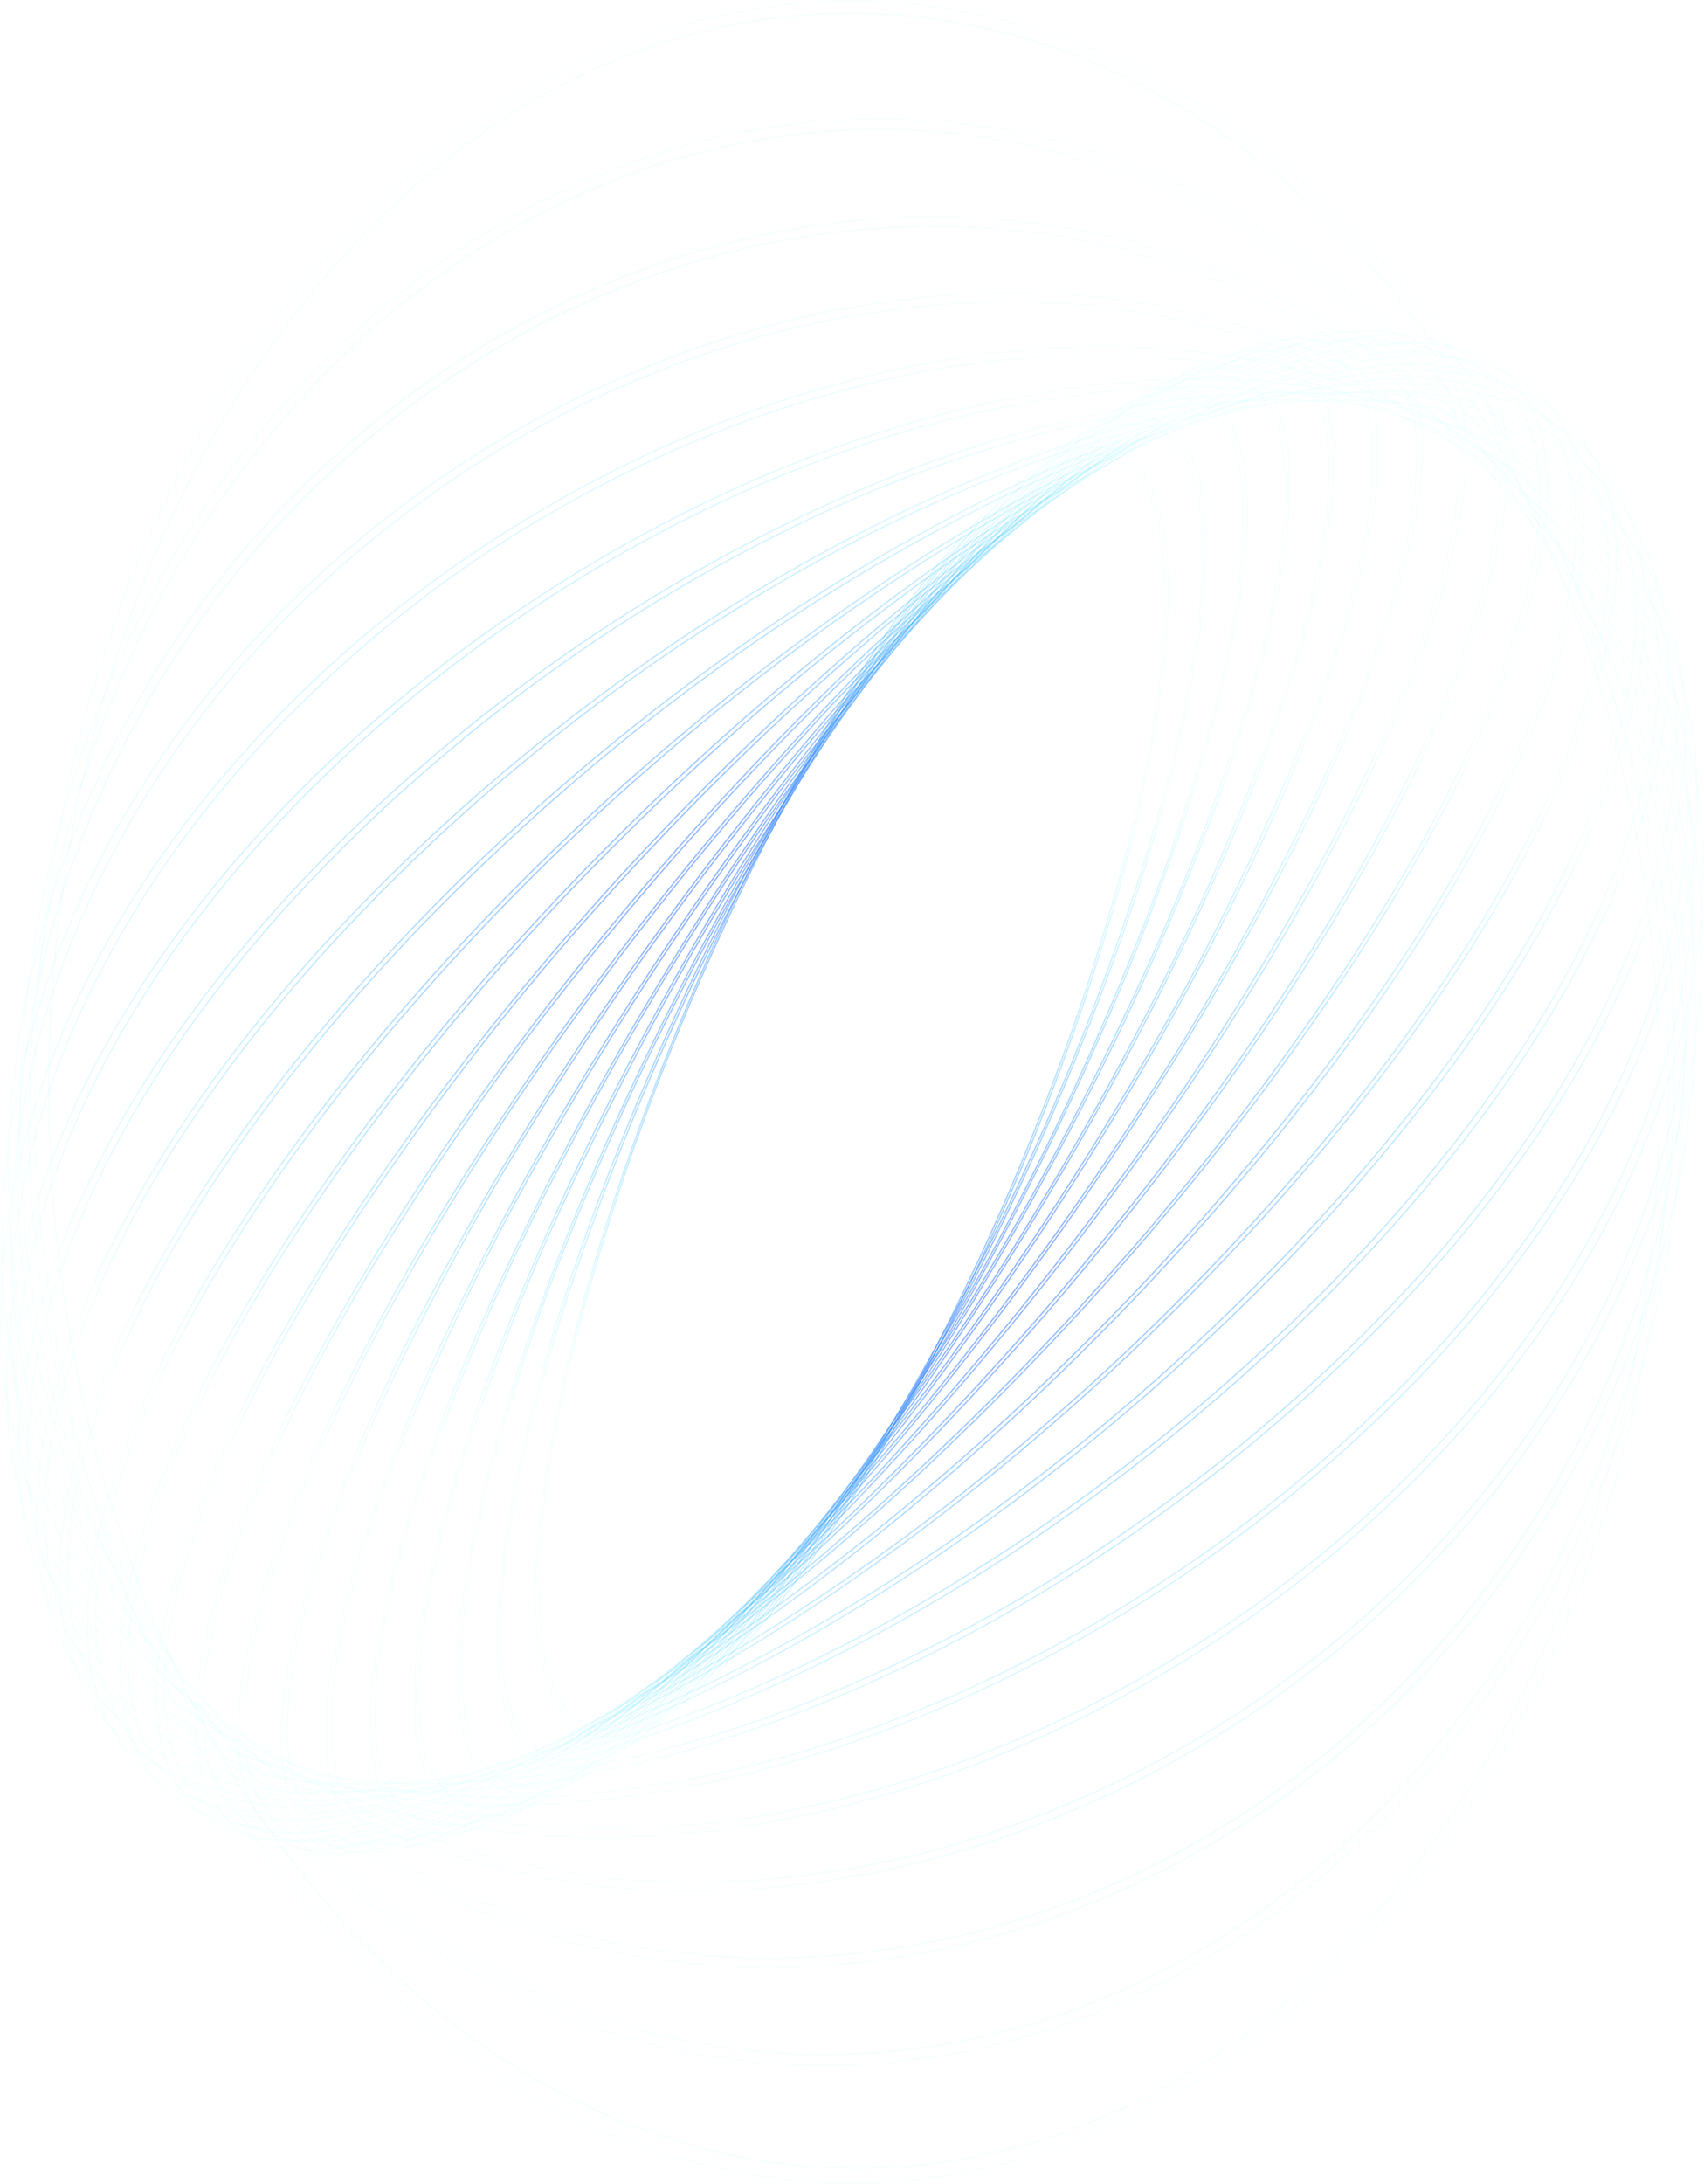 <svg width="1360" height="1742" viewBox="0 0 1360 1742" fill="none" xmlns="http://www.w3.org/2000/svg">
<path d="M433.103 1211.85C438.248 1160.89 449.79 1102.44 467.37 1038.14C485.74 971.886 507.467 907.381 532.401 845.067C558.354 779.661 587.329 716.47 619.158 655.86C648.982 598.393 682.11 544.107 718.242 493.491C751.365 447.489 782.809 412.832 811.287 390.474C838.729 368.879 862.383 359.678 881.571 363.015C900.759 366.352 914.444 382.084 922.341 409.971C930.488 438.574 932.024 479.142 926.879 530.103C921.733 581.063 910.192 639.747 892.612 703.817C874.244 770.075 852.504 834.581 827.545 896.885C801.641 962.314 772.702 1025.52 740.895 1086.14C711.06 1143.6 677.933 1197.88 641.811 1248.51C608.474 1294.51 577.137 1329.17 548.695 1351.53C521.217 1373.12 497.563 1382.32 478.411 1378.98C459.259 1375.65 445.538 1359.92 437.641 1332.03C429.458 1303.43 427.958 1262.86 433.103 1211.9V1211.85ZM430.352 1215.66C408.913 1426.46 503.53 1443.05 641.383 1252.66C779.235 1062.26 908.298 737.139 929.594 526.337C950.89 315.535 856.452 298.945 718.778 489.344C581.103 679.743 451.862 1004.86 430.53 1215.66H430.352Z" stroke="url(#paint0_diamond_112_1995)"/>
<path d="M409.234 1206.08C418.81 1150.16 435.247 1086.9 458.115 1018.59C481.719 948.578 508.631 880.637 538.69 815.177C569.515 747.475 603.342 682.288 639.989 619.963C673.69 561.886 710.724 507.392 750.757 456.975C787.311 411.735 820.898 378.794 850.591 359.106C879.177 340.038 903.117 334.079 921.447 341.325C939.778 348.571 951.748 368.688 956.929 401.104C962.289 434.474 960.145 480.048 950.569 535.919C940.992 591.789 924.556 655.097 901.688 723.409C878.085 793.431 851.16 861.373 821.077 926.823C790.264 994.524 756.449 1059.71 719.814 1122.04C686.034 1180.11 648.928 1234.61 608.831 1285.02C572.278 1330.26 538.69 1363.21 509.032 1382.89C480.447 1401.96 456.507 1407.92 438.177 1400.67C419.846 1393.43 407.876 1373.31 402.695 1340.89C397.335 1307.53 399.443 1261.95 409.055 1206.08H409.234ZM406.054 1209.8C366.427 1440.96 456.864 1476.76 608.045 1289.6C759.226 1102.44 913.944 763.406 953.57 532.2C993.196 300.995 902.76 265.241 751.543 452.399C600.327 639.556 445.68 978.594 406.054 1209.8Z" stroke="url(#paint1_diamond_112_1995)"/>
<path d="M386.509 1195.21C403.537 1126.1 425.058 1059.11 450.826 994.993C479.908 921.746 512.256 850.891 547.694 782.808C583.435 713.437 622.174 646.902 663.715 583.543C701.358 525.549 742.349 471.579 786.31 422.128C825.937 378.318 861.561 347.761 892.183 331.171C921.805 315.154 945.531 312.865 962.753 324.307C979.976 335.748 989.766 360.346 991.91 397.434C994.126 435.857 987.98 486.055 973.651 546.645C956.636 615.763 935.115 682.759 909.335 746.864C880.391 820.077 848.175 890.901 812.859 958.954C777.107 1028.31 738.369 1094.85 696.838 1158.22C659.195 1216.21 618.205 1270.18 574.243 1319.63C534.617 1363.44 498.992 1394 468.334 1410.59C438.749 1426.61 415.023 1428.9 397.8 1417.46C380.577 1406.01 370.787 1381.42 368.643 1344.33C366.428 1305.9 372.573 1255.71 386.902 1195.12L386.509 1195.21ZM383.65 1198.69C324.371 1449.3 409.198 1505.65 573.028 1324.64C736.858 1143.63 917.446 793.773 976.724 543.213C1036 292.653 951.176 236.258 787.347 417.265C623.517 598.273 442.5 948.228 383.329 1198.79L383.65 1198.69Z" stroke="url(#paint2_diamond_112_1995)"/>
<path d="M365.463 1178.96C387.987 1105.67 414.934 1034.95 446.038 967.487C515.314 815.833 597.088 674.995 689.835 547.598C731.163 490.35 775.877 437.63 823.543 389.95C866.028 348.38 903.439 320.731 934.74 307.86C965.004 295.418 988.337 297.181 1004.02 313.104C1019.71 329.026 1027.07 358.248 1025.82 400.008C1024.57 443.246 1014.1 498.116 994.733 563.044C972.209 636.327 945.262 707.049 914.158 774.513C879.666 850.316 841.93 923.405 801.139 993.42C760.467 1063.7 716.803 1130.8 670.361 1194.4C629.021 1251.65 584.296 1304.37 536.618 1352.05C494.168 1393.62 456.757 1421.27 425.421 1434.14C395.192 1446.58 371.823 1444.82 356.173 1428.9C340.522 1412.97 333.126 1383.75 334.341 1341.99C335.627 1298.75 346.096 1243.88 365.463 1178.96V1178.96ZM361.89 1182.34C281.779 1450.97 359.246 1529.34 534.938 1357.39C710.631 1185.44 917.982 828.239 998.092 559.659C1078.2 291.08 1000.74 212.66 825.044 384.61C649.351 556.561 442 913.713 361.89 1182.34V1182.34Z" stroke="url(#paint3_diamond_112_1995)"/>
<path d="M346.239 1156.93C374.426 1080.05 406.964 1006.16 443.572 935.88C483.604 858.195 526.872 783.568 573.171 712.35C618.649 641.925 667.147 575.073 718.42 512.131C769.088 450.158 817.611 399.341 862.669 360.727C907.726 322.113 946.602 298.135 978.225 289.506C1008.78 281.164 1031.29 287.361 1045.15 307.955C1059.01 328.549 1063.55 362.539 1058.62 408.875C1053.48 456.88 1038.4 516.135 1013.71 585.258C985.547 662.155 953.007 736.055 916.373 806.31C876.365 884.006 833.109 958.634 786.81 1029.84C741.332 1100.27 692.834 1167.12 641.561 1230.06C590.894 1292.03 542.37 1342.85 497.313 1381.46C452.255 1420.08 413.379 1444.06 381.756 1452.68C351.206 1461.03 328.695 1454.83 314.831 1434.24C300.967 1413.64 296.429 1379.65 301.36 1333.32C306.47 1285.31 321.584 1226.05 346.239 1156.93V1156.93ZM342.666 1160.13C240.652 1445.06 309.043 1546.6 495.383 1386.95C681.724 1227.29 915.409 866.805 1017.42 581.874C1119.44 296.943 1051.05 195.403 864.705 355.054C678.365 514.705 444.573 875.195 342.559 1160.13H342.666Z" stroke="url(#paint4_diamond_112_1995)"/>
<path d="M329.731 1128.95C363.678 1049.06 401.953 972.579 444.251 900.127C489.775 821.387 538.553 746.093 590.358 674.594C640.459 604.849 693.601 539.107 749.507 477.712C804.355 417.98 856.166 370.023 903.439 335.175C950.712 300.328 990.767 280.878 1022.28 276.969C1052.73 273.25 1074.09 284.31 1085.74 309.814C1097.39 335.318 1098.75 374.027 1089.81 424.797C1080.52 477.235 1060.51 540.734 1030.36 613.051C996.398 692.933 958.124 769.409 915.837 841.873C870.292 920.59 821.515 995.882 769.731 1067.41C719.591 1137.17 666.401 1202.91 610.439 1264.29C555.627 1324.02 503.816 1371.98 456.507 1406.82C409.198 1441.67 369.25 1461.22 337.699 1465.13C307.256 1468.84 285.888 1457.78 274.24 1432.28C262.591 1406.78 261.198 1368.07 270.166 1317.3C279.457 1264.86 299.466 1201.36 329.624 1129.04L329.731 1128.95ZM325.729 1131.9C201.097 1431.14 258.268 1556.65 454.042 1412.64C649.815 1268.63 909.442 909.375 1034.22 610.191C1158.99 311.006 1101.53 185.345 905.94 329.359C710.345 473.374 450.54 832.624 325.729 1131.81V1131.9Z" stroke="url(#paint5_diamond_112_1995)"/>
<path d="M315.974 1094.63C355.729 1012.49 399.802 934.227 447.86 860.417C498.806 781.478 553.024 706.405 610.26 635.552C664.824 567.465 722.46 503.896 782.844 445.201C841.587 388.567 896.256 344.567 945.423 314.391C994.59 284.215 1035.22 269.628 1066.27 271.058C1096.25 272.488 1116.01 288.696 1125.08 319.301C1134.16 349.906 1132.01 393.239 1118.72 448.252C1105 505.457 1079.85 572.197 1044.01 647.374C1004.26 729.504 960.202 807.77 912.157 881.583C861.233 960.534 807.026 1035.61 749.792 1106.45C695.224 1174.55 637.576 1238.12 577.173 1296.8C518.466 1353.43 463.761 1397.43 414.63 1427.61C365.498 1457.79 324.836 1472.37 293.785 1470.94C263.806 1469.51 244.011 1453.3 234.971 1422.7C225.931 1392.09 228.039 1348.76 241.331 1293.75C255.052 1236.78 280.207 1169.8 316.046 1094.63H315.974ZM312.008 1097.1C163.793 1407.92 208.386 1558.66 411.7 1433.76C615.013 1308.86 899.83 955.712 1047.94 644.896C1196.05 334.079 1151.56 183.343 948.246 308.241C744.933 433.14 460.152 786.288 311.865 1097.1H312.008Z" stroke="url(#paint6_diamond_112_1995)"/>
<path d="M305.719 1053.91C351.298 970.323 401.206 891.091 455.078 816.798C511.261 738.634 570.744 664.814 633.236 595.698C691.929 530.216 753.718 469.835 818.219 414.929C880.427 362.491 937.598 323.448 988.123 298.754C1038.65 274.061 1079.52 265.385 1109.61 272.535C1138.66 279.543 1156.45 301.138 1162.53 337.034C1168.6 372.931 1162.53 420.793 1144.66 479.714C1126.19 540.734 1095.75 610.858 1054.15 688.085C1008.63 771.656 958.798 850.887 905.011 925.202C848.819 1003.35 789.337 1077.17 726.853 1146.3C668.159 1211.78 606.371 1272.17 541.87 1327.07C479.661 1379.51 422.49 1418.55 371.966 1443.25C321.441 1467.94 280.564 1476.62 250.478 1469.46C221.428 1462.46 203.598 1440.86 197.524 1404.97C191.449 1369.07 197.524 1321.21 215.39 1262.29C233.863 1201.27 264.306 1131.14 305.898 1053.91H305.719ZM301.753 1055.92C129.705 1375.31 159.648 1551.7 368.607 1449.59C577.566 1347.47 886.502 1005.62 1058.59 686.083C1230.67 366.543 1200.69 190.302 991.696 292.414C782.701 394.526 473.658 736.376 301.574 1055.92H301.753Z" stroke="url(#paint7_diamond_112_1995)"/>
<path d="M299.431 1006.86C350.731 922.722 406.382 843.473 465.976 769.698C527.16 693.355 591.66 621.884 659.141 555.655C721.596 493.743 787.15 437.598 855.344 387.614C920.554 340.562 979.69 307.431 1031.07 289.125C1082.45 270.819 1122.97 268.435 1151.56 282.26C1179.18 295.465 1194.44 322.876 1197.26 363.873C1200.08 404.871 1189.86 457.309 1167.25 519.806C1143.81 584.448 1107.9 657.051 1060.48 735.613C1009.18 819.754 953.527 899.003 893.934 972.778C832.742 1049.11 768.242 1120.58 700.769 1186.82C638.384 1248.56 572.914 1304.54 504.816 1354.39C439.57 1401.44 380.47 1434.57 329.088 1452.87C277.706 1471.18 236.829 1473.56 208.244 1459.98C180.623 1446.77 165.366 1419.36 162.507 1378.36C159.649 1337.37 169.939 1284.93 192.557 1222.43C216.105 1157.79 252.015 1085.19 299.431 1006.86ZM295.214 1008.34C99.155 1333.27 112.518 1535.3 325.015 1459.6C537.511 1383.89 868.707 1059.16 1064.66 734.136C1260.61 409.113 1247.36 207.178 1034.86 282.88C822.363 358.582 491.131 683.318 295.214 1008.34V1008.34Z" stroke="url(#paint8_diamond_112_1995)"/>
<path d="M297.573 952.708C354.46 869 415.727 790.782 480.912 718.643C546.772 645.198 615.986 577.279 688.155 515.277C753.849 458.121 822.631 407.546 893.934 363.969C961.61 323.4 1022.1 297.229 1073.74 286.217C1125.37 275.205 1165.03 279.924 1191.65 300.518C1217.38 320.254 1229.88 353.672 1228.85 399.913C1227.81 446.154 1213.3 502.74 1185.65 568.288C1157.06 636.124 1115.61 710.538 1062.44 789.482C1005.57 873.19 944.315 951.408 879.141 1023.55C813.274 1096.98 744.06 1164.9 671.897 1226.91C606.146 1284.08 537.305 1334.65 465.94 1378.22C398.264 1418.79 337.771 1444.96 286.139 1455.97C234.506 1466.99 194.808 1462.27 168.224 1441.67C142.533 1421.94 130.027 1388.52 131.063 1342.28C132.099 1296.04 146.678 1239.45 174.298 1173.71C202.884 1105.88 244.368 1031.46 297.501 952.518L297.573 952.708ZM293.285 953.423C73.428 1279.97 68.175 1507.7 281.886 1462.08C495.597 1416.45 846.84 1114.74 1066.7 788.195C1286.55 461.647 1291.81 233.922 1078.09 279.543C864.384 325.164 513.142 627.066 293.285 953.614V953.423Z" stroke="url(#paint9_diamond_112_1995)"/>
<path d="M300.503 892.452C362.7 810.217 429.327 734.169 499.85 664.917C569.901 595.527 643.31 532.384 719.599 475.901C788.144 424.468 859.713 380.561 933.596 344.614C1003.09 311.721 1064.3 293.606 1115.54 290.746C1166.78 287.886 1204.87 300.28 1229.03 328.072C1252.29 354.768 1261.47 394.335 1256.32 445.677C1251.18 497.019 1231.96 557.514 1199.15 625.541C1165.24 695.999 1118.22 771.415 1059.44 849.596C997.231 931.808 930.605 1007.86 860.096 1077.13C790.039 1146.51 716.63 1209.65 640.346 1266.15C571.799 1317.52 500.231 1361.37 426.35 1397.24C356.887 1430.14 295.679 1448.25 244.44 1451.11C193.2 1453.97 155.111 1441.58 130.956 1413.78C107.695 1387.09 98.512 1347.52 103.657 1296.18C108.802 1244.84 128.026 1184.34 160.828 1116.32C194.737 1045.86 241.724 970.442 300.538 892.261L300.503 892.452ZM296.322 892.261C53.097 1216.62 27.727 1469.56 239.652 1457.69C451.576 1445.82 820.47 1173.71 1063.7 849.548C1306.92 525.384 1332.25 272.726 1120.33 284.358C908.405 295.99 539.476 568.288 296.286 892.452L296.322 892.261Z" stroke="url(#paint10_diamond_112_1995)"/>
<path d="M308.792 825.379C376.005 745.759 447.676 673.103 523.182 608.046C596.972 543.92 674.098 486.903 753.973 437.43C831.761 389.473 905.761 353.434 973.937 330.313C1044.47 306.477 1105.68 297.277 1155.78 303.474C1205.87 309.671 1241.92 330.599 1262.97 365.828C1283.23 399.818 1288.63 445.63 1279.01 501.929C1269.4 558.229 1245.28 622.252 1207.34 692.138C1168.03 764.455 1115.54 839.918 1051.3 916.621C984.091 996.253 912.419 1068.91 836.906 1133.95C763.134 1198.09 686.019 1255.11 606.151 1304.57C528.363 1352.53 454.363 1388.57 386.187 1411.69C315.617 1435.52 254.445 1444.72 204.313 1438.53C154.182 1432.33 118.2 1411.4 97.118 1376.17C76.894 1342.18 71.498 1296.37 81.11 1240.07C90.722 1183.77 114.841 1119.75 152.788 1049.86C192.093 977.545 244.583 902.082 308.792 825.379V825.379ZM304.719 824.854C39.018 1141.77 -8.326 1419.36 198.953 1444.82C406.233 1470.28 789.598 1234.06 1055.26 917.146C1320.93 600.227 1368.31 322.638 1161.03 297.42C953.749 272.202 570.348 507.936 304.719 824.854Z" stroke="url(#paint11_diamond_112_1995)"/>
<path d="M322.871 752.298C464.226 603.573 622.04 485.047 790.67 400.961C870.637 361.728 945.888 335.032 1014.28 321.684C1085.1 307.859 1145.45 308.956 1193.65 324.973C1241.85 340.991 1275.05 370.976 1292.31 414.071C1308.92 455.735 1310.17 507.792 1295.7 568.812C1281.23 629.831 1252.11 696.856 1208.91 767.839C1164.21 841.348 1106.36 915.953 1036.97 989.701C965.236 1065.51 889.008 1133.43 809.036 1192.78C732.094 1250.49 651.881 1300.06 569.133 1341.04C489.13 1380.27 413.915 1406.97 345.489 1420.31C274.705 1434.14 214.354 1433.04 166.116 1417.03C117.878 1401.01 84.755 1371.02 67.497 1327.93C50.846 1286.26 49.631 1234.21 64.102 1173.19C78.573 1112.17 107.766 1045 151.073 974.16C195.773 900.651 253.623 826.046 322.978 752.298H322.871ZM319.048 751.011C32.122 1056.11 -38.805 1356.77 160.613 1423.18C360.032 1489.58 754.259 1295.99 1041.15 991.083C1328.04 686.178 1398.97 385.325 1199.58 318.919C1000.2 252.513 605.83 446.106 319.012 751.011H319.048Z" stroke="url(#paint12_diamond_112_1995)"/>
<path d="M343.13 673.403C418.963 602.503 499.31 540.612 583.247 488.438C662.619 438.466 745.117 397.854 829.795 367.067C911.121 337.893 986.729 321.875 1054.48 319.396C1124.62 316.917 1183.11 328.93 1228.74 355.817C1274.37 382.704 1303.78 421.985 1316.71 473.231C1329.18 522.714 1325.64 580.968 1306.17 646.421C1286.7 711.873 1252.29 781.187 1203.91 852.504C1153.88 926.299 1090.85 998.95 1016.74 1068.5C940.901 1139.38 860.556 1201.27 776.627 1253.47C697.252 1303.43 614.755 1344.04 530.078 1374.84C448.753 1404.01 373.145 1420.03 305.398 1422.51C235.221 1424.99 176.764 1412.74 131.134 1386.09C85.505 1359.44 56.098 1319.92 43.127 1268.67C30.657 1219.19 34.23 1160.94 53.847 1095.48C73.464 1030.03 107.695 960.717 156.111 889.401C206.135 815.606 269.166 742.955 343.273 673.403H343.13ZM339.7 671.21C33.23 958.81 -62.745 1281.4 125.31 1391.76C313.366 1502.12 714.346 1358.39 1020.82 1070.79C1327.29 783.19 1423.26 460.598 1235.21 350.239C1047.15 239.881 646.17 383.609 339.664 671.21H339.7Z" stroke="url(#paint13_diamond_112_1995)"/>
<path d="M369.894 589.072C449.195 524.431 532.951 470.06 620.015 426.704C701.222 385.606 785.263 355.268 870.923 336.129C952.677 318.491 1027.68 314.438 1093.82 324.116C1162.28 334.413 1218.34 358.773 1260.18 396.671C1302.03 434.57 1327.32 484.196 1335.22 543.642C1342.94 600.847 1334.26 665.442 1309.46 734.899C1284.66 804.356 1245.14 875.338 1191.54 946.035C1136.19 1019.16 1068.41 1088.71 990.088 1152.74C910.787 1217.38 827.031 1271.75 739.966 1315.11C658.752 1356.12 574.712 1386.37 489.059 1405.44C407.305 1423.08 332.304 1427.13 266.129 1417.46C197.524 1407.59 141.64 1383.47 99.762 1345.33C57.885 1307.19 32.658 1257.8 24.726 1198.36C17.044 1141.15 25.691 1076.56 50.524 1007.1C75.358 937.644 115.02 866.662 168.439 795.966C223.823 722.838 291.606 653.286 369.929 589.263L369.894 589.072ZM366.356 586.164C42.449 850.74 -79.825 1192.78 93.331 1350.38C266.486 1507.98 669.539 1420.79 993.518 1156.03C1317.5 891.26 1439.77 549.219 1266.62 391.618C1093.46 234.017 690.621 321.208 366.463 585.974L366.356 586.164Z" stroke="url(#paint14_diamond_112_1995)"/>
<path d="M403.481 499.975C485.652 442.774 572.143 397.375 661.5 364.541C743.777 333.743 828.381 315.339 913.729 309.671C994.876 304.904 1068.2 314.104 1131.69 337.034C1197.44 360.87 1249.61 398.101 1287.05 448.204C1324.5 498.306 1344.55 557.847 1346.98 625.874C1349.33 691.327 1335.11 761.499 1304.74 834.436C1274.37 907.373 1229.42 979.309 1171.07 1048.34C1110.65 1119.84 1038.43 1184.96 956.679 1242.02C874.508 1299.23 788.017 1344.62 698.66 1377.46C616.383 1408.26 531.779 1426.66 446.431 1432.33C365.284 1437.1 291.927 1427.89 228.468 1404.97C162.721 1381.13 110.553 1343.9 73.142 1293.8C35.731 1243.69 15.293 1183.91 13.006 1116.13C10.648 1050.67 24.869 980.5 55.205 907.563C85.541 834.627 130.563 762.691 188.913 693.663C249.335 622.156 321.513 557.037 403.481 499.975V499.975ZM400.408 495.827C61.422 731.943 -88.329 1091.29 66.21 1298.47C220.75 1505.65 620.587 1482.24 959.501 1246.03C1298.42 1009.82 1448.13 650.711 1293.77 443.532C1139.41 236.353 739.395 259.759 400.48 495.97L400.408 495.827Z" stroke="url(#paint15_diamond_112_1995)"/>
<path d="M444.072 406.682C528.399 358.223 616.756 323.351 707.272 302.807C789.9 283.492 874.045 278.413 957.644 287.695C1037 297.229 1107.72 321.065 1167.32 358.01C1229.13 396.433 1276.66 447.727 1308.49 510.558C1340.03 571.781 1354.99 645.511 1350.91 719.596C1347.33 793.058 1327.22 868.712 1291.16 944.461C1255.11 1020.21 1204.87 1092.24 1141.88 1158.6C1076.7 1227.29 1000.59 1286.79 915.766 1335.46C831.438 1383.91 743.082 1418.79 652.567 1439.34C569.938 1458.65 485.793 1463.73 402.195 1454.45C322.799 1444.91 252.122 1421.08 192.522 1384.13C130.67 1345.71 83.183 1294.42 51.346 1231.59C19.82 1170.36 4.884 1096.62 9.004 1022.55C12.577 949.086 32.694 873.384 68.89 797.682C105.086 721.98 155.182 649.901 218.141 583.543C287.342 511.684 363.298 452.226 444.072 406.682V406.682ZM441.535 401.439C90.543 602.897 -87.257 976.306 44.45 1235.68C176.156 1495.06 567.418 1541.92 918.446 1340.56C1269.47 1139.2 1447.27 765.79 1315.53 506.315C1183.79 246.841 792.528 200.171 441.535 401.439Z" stroke="url(#paint16_diamond_112_1995)"/>
<path d="M492.096 310.1C577.861 271.595 667.148 248.807 757.51 242.359C839.777 235.913 922.307 245.647 1002.45 271.248C1078.85 296.371 1145.38 335.604 1200.19 387.947C1256.93 442.102 1298.56 507.983 1323.93 583.685C1349.27 659.187 1357.12 743.07 1346.48 824.568C1336.43 905.847 1310.1 986.65 1268.19 1064.45C1226.27 1142.25 1171 1213.52 1103.82 1275.97C1031.18 1342.67 951.769 1395.18 867.993 1431.9C782.227 1470.4 692.94 1493.19 602.578 1499.64C520.299 1506.08 437.758 1496.35 357.602 1470.75C281.207 1445.63 214.675 1406.4 159.898 1354.05C103.049 1299.9 61.386 1234.02 36.017 1158.31C10.674 1082.81 2.834 998.924 13.506 917.432C23.546 836.152 49.881 755.349 91.758 677.55C133.636 599.75 188.984 528.482 256.124 466.033C328.76 399.323 408.174 346.814 491.953 310.1H492.096ZM489.845 303.903C130.42 464.317 -76.038 848.308 28.906 1161.51C133.85 1474.71 510.39 1598.56 869.958 1438C1229.53 1277.44 1436.02 893.596 1331.07 580.396C1226.13 267.196 849.591 143.346 489.987 303.903H489.845Z" stroke="url(#paint17_diamond_112_1995)"/>
<path d="M547.373 211.135C633.931 183.921 723.13 174.787 811.787 184.058C893.049 192.128 972.742 218.145 1047.62 261.047C1119.69 302.997 1180.93 358.963 1229.56 427.324C1278.5 494.839 1313.85 577.767 1332.33 668.397C1350.24 757.731 1350.36 851.756 1332.68 941.172C1315.64 1029.98 1282.66 1115.17 1235.03 1194.4C1187.4 1273.63 1127.12 1342.9 1056.12 1400.25C980.626 1460.7 898.44 1504.85 812.609 1531.06C726.05 1558.27 636.852 1567.4 548.194 1558.13C466.933 1550.06 387.239 1524.05 312.366 1481.14C240.295 1439.19 179.051 1383.23 130.42 1314.87C80.146 1243.93 45.522 1162.84 27.62 1073.6C9.724 984.266 9.601 890.248 27.263 800.828C44.342 712.017 77.287 626.828 124.917 547.598C172.548 468.369 232.863 399.293 303.861 341.945C379.353 281.48 461.539 237.33 547.373 211.135V211.135ZM545.908 203.841C181.623 317.06 -53.634 707.535 20.402 1076.03C94.438 1444.53 449.789 1651.38 814.074 1538.16C1178.36 1424.94 1413.62 1034.46 1339.58 665.775C1265.54 297.086 910.192 90.622 545.908 203.841V203.841Z" stroke="url(#paint18_diamond_112_1995)"/>
<path d="M610.046 110.882C696.709 96.337 784.62 102.47 869.672 128.998C949.128 153.424 1024.56 197.047 1092.24 257.71C1156.81 315.233 1211.97 389.62 1254.39 476.378C1296.65 563.005 1323.51 661.363 1332.93 763.948C1342.36 866.533 1334.1 970.634 1308.78 1068.31C1283.36 1166.2 1243.32 1256.19 1191.08 1332.84C1136.45 1413.62 1071.19 1480.35 998.521 1529.72C841.677 1636.3 661.713 1665.78 490.202 1613C410.757 1588.58 335.335 1544.95 267.665 1484.29C203.096 1426.77 147.935 1352.38 105.515 1265.62C63.246 1179.01 36.365 1080.65 26.922 978.069C17.478 875.484 25.722 771.377 51.024 673.689C76.506 575.776 116.621 485.783 168.939 409.161C223.566 328.385 288.831 261.654 361.497 212.279C439.223 159.086 523.418 124.753 610.153 110.882H610.046ZM609.367 102.492C244.904 162.177 -19.153 554.702 19.795 979.166C58.742 1403.63 386.116 1699.24 750.722 1639.51C1115.33 1579.78 1379.24 1187.3 1340.29 762.834C1301.35 338.37 973.866 42.76 609.26 102.492H609.367Z" stroke="url(#paint19_diamond_112_1995)"/>
<path d="M679.901 10.534C828.695 10.66 972.883 79.402 1088.04 205.115C1203.2 330.829 1282.24 505.784 1311.78 700.345C1341.33 894.906 1319.55 1097.11 1250.15 1272.71C1180.74 1448.3 1067.98 1586.49 930.952 1663.87C773.594 1750.81 596.851 1751.2 439.276 1664.96C281.701 1578.72 156.08 1412.85 89.815 1203.53C23.549 994.204 22.016 758.412 85.55 547.585C149.083 336.759 272.528 168.004 428.958 78.132C508.347 33.315 593.697 10.324 679.901 10.534V10.534ZM679.901 1C550.927 1 424.85 52.025 317.612 147.621C210.375 243.218 126.793 379.094 77.437 538.065C28.081 697.037 15.167 871.965 40.328 1040.73C65.49 1209.49 127.597 1364.51 218.795 1486.18C309.993 1607.85 426.187 1690.71 552.682 1724.28C679.178 1757.85 810.294 1740.62 929.45 1674.77C1048.61 1608.93 1150.45 1497.42 1222.1 1354.35C1293.76 1211.28 1332 1043.07 1332 871C1332 756.75 1315.14 643.619 1282.37 538.065C1249.59 432.512 1201.56 336.604 1141.01 255.817C1080.45 175.03 1008.57 110.946 929.45 67.225C850.333 23.503 765.536 1 679.901 1V1Z" stroke="url(#paint20_diamond_112_1995)"/>
<defs>
<radialGradient id="paint0_diamond_112_1995" cx="0" cy="0" r="1" gradientUnits="userSpaceOnUse" gradientTransform="translate(679.957 871) rotate(90) scale(514.28 252.635)">
<stop stop-color="#4A3AFF"/>
<stop offset="1" stop-color="#3AF3FF" stop-opacity="0.04"/>
</radialGradient>
<radialGradient id="paint1_diamond_112_1995" cx="0" cy="0" r="1" gradientUnits="userSpaceOnUse" gradientTransform="translate(679.812 870.992) rotate(90) scale(538.562 283.074)">
<stop stop-color="#4A3AFF"/>
<stop offset="1" stop-color="#3AF3FF" stop-opacity="0.04"/>
</radialGradient>
<radialGradient id="paint2_diamond_112_1995" cx="0" cy="0" r="1" gradientUnits="userSpaceOnUse" gradientTransform="translate(680.187 870.959) rotate(90) scale(559.731 315.436)">
<stop stop-color="#4A3AFF"/>
<stop offset="1" stop-color="#3AF3FF" stop-opacity="0.04"/>
</radialGradient>
<radialGradient id="paint3_diamond_112_1995" cx="0" cy="0" r="1" gradientUnits="userSpaceOnUse" gradientTransform="translate(679.991 871.006) rotate(90) scale(577.568 349.699)">
<stop stop-color="#4A3AFF"/>
<stop offset="1" stop-color="#3AF3FF" stop-opacity="0.04"/>
</radialGradient>
<radialGradient id="paint4_diamond_112_1995" cx="0" cy="0" r="1" gradientUnits="userSpaceOnUse" gradientTransform="translate(680.044 871) rotate(90) scale(591.523 384.696)">
<stop stop-color="#4A3AFF"/>
<stop offset="1" stop-color="#3AF3FF" stop-opacity="0.04"/>
</radialGradient>
<radialGradient id="paint5_diamond_112_1995" cx="0" cy="0" r="1" gradientUnits="userSpaceOnUse" gradientTransform="translate(679.988 871.013) rotate(90) scale(601.31 420.194)">
<stop stop-color="#4A3AFF"/>
<stop offset="1" stop-color="#3AF3FF" stop-opacity="0.04"/>
</radialGradient>
<radialGradient id="paint6_diamond_112_1995" cx="0" cy="0" r="1" gradientUnits="userSpaceOnUse" gradientTransform="translate(679.95 871) rotate(90) scale(606.655 455.434)">
<stop stop-color="#4A3AFF"/>
<stop offset="1" stop-color="#3AF3FF" stop-opacity="0.04"/>
</radialGradient>
<radialGradient id="paint7_diamond_112_1995" cx="0" cy="0" r="1" gradientUnits="userSpaceOnUse" gradientTransform="translate(680.175 870.993) rotate(90) scale(607.568 490.172)">
<stop stop-color="#4A3AFF"/>
<stop offset="1" stop-color="#3AF3FF" stop-opacity="0.04"/>
</radialGradient>
<radialGradient id="paint8_diamond_112_1995" cx="0" cy="0" r="1" gradientUnits="userSpaceOnUse" gradientTransform="translate(679.916 871.236) rotate(90) scale(604.252 523.437)">
<stop stop-color="#4A3AFF"/>
<stop offset="1" stop-color="#3AF3FF" stop-opacity="0.04"/>
</radialGradient>
<radialGradient id="paint9_diamond_112_1995" cx="0" cy="0" r="1" gradientUnits="userSpaceOnUse" gradientTransform="translate(679.991 870.809) rotate(90) scale(597.083 555.053)">
<stop stop-color="#4A3AFF"/>
<stop offset="1" stop-color="#3AF3FF" stop-opacity="0.04"/>
</radialGradient>
<radialGradient id="paint10_diamond_112_1995" cx="0" cy="0" r="1" gradientUnits="userSpaceOnUse" gradientTransform="translate(679.998 871.031) rotate(90) scale(587.06 584.077)">
<stop stop-color="#4A3AFF"/>
<stop offset="1" stop-color="#3AF3FF" stop-opacity="0.04"/>
</radialGradient>
<radialGradient id="paint11_diamond_112_1995" cx="0" cy="0" r="1" gradientUnits="userSpaceOnUse" gradientTransform="translate(679.985 871.134) rotate(90) scale(575.563 610.144)">
<stop stop-color="#4A3AFF"/>
<stop offset="1" stop-color="#3AF3FF" stop-opacity="0.04"/>
</radialGradient>
<radialGradient id="paint12_diamond_112_1995" cx="0" cy="0" r="1" gradientUnits="userSpaceOnUse" gradientTransform="translate(680.085 871.047) rotate(90) scale(565.177 632.687)">
<stop stop-color="#4A3AFF"/>
<stop offset="1" stop-color="#3AF3FF" stop-opacity="0.04"/>
</radialGradient>
<radialGradient id="paint13_diamond_112_1995" cx="0" cy="0" r="1" gradientUnits="userSpaceOnUse" gradientTransform="translate(680.258 871) rotate(90) scale(557.927 651.187)">
<stop stop-color="#4A3AFF"/>
<stop offset="1" stop-color="#3AF3FF" stop-opacity="0.04"/>
</radialGradient>
<radialGradient id="paint14_diamond_112_1995" cx="0" cy="0" r="1" gradientUnits="userSpaceOnUse" gradientTransform="translate(679.972 871) rotate(90) scale(557.887 665.301)">
<stop stop-color="#4A3AFF"/>
<stop offset="1" stop-color="#3AF3FF" stop-opacity="0.04"/>
</radialGradient>
<radialGradient id="paint15_diamond_112_1995" cx="0" cy="0" r="1" gradientUnits="userSpaceOnUse" gradientTransform="translate(679.94 871) rotate(90) scale(568.735 674.629)">
<stop stop-color="#4A3AFF"/>
<stop offset="1" stop-color="#3AF3FF" stop-opacity="0.04"/>
</radialGradient>
<radialGradient id="paint16_diamond_112_1995" cx="0" cy="0" r="1" gradientUnits="userSpaceOnUse" gradientTransform="translate(680 871.006) rotate(90) scale(594.561 679)">
<stop stop-color="#4A3AFF"/>
<stop offset="1" stop-color="#3AF3FF" stop-opacity="0.04"/>
</radialGradient>
<radialGradient id="paint17_diamond_112_1995" cx="0" cy="0" r="1" gradientUnits="userSpaceOnUse" gradientTransform="translate(679.989 870.952) rotate(90) scale(637.334 678.419)">
<stop stop-color="#4A3AFF"/>
<stop offset="1" stop-color="#3AF3FF" stop-opacity="0.04"/>
</radialGradient>
<radialGradient id="paint18_diamond_112_1995" cx="0" cy="0" r="1" gradientUnits="userSpaceOnUse" gradientTransform="translate(679.991 870.983) rotate(90) scale(698.153 673.206)">
<stop stop-color="#4A3AFF"/>
<stop offset="1" stop-color="#3AF3FF" stop-opacity="0.04"/>
</radialGradient>
<radialGradient id="paint19_diamond_112_1995" cx="0" cy="0" r="1" gradientUnits="userSpaceOnUse" gradientTransform="translate(680.045 871) rotate(90) scale(776.179 664.061)">
<stop stop-color="#4A3AFF"/>
<stop offset="1" stop-color="#3AF3FF" stop-opacity="0.04"/>
</radialGradient>
<radialGradient id="paint20_diamond_112_1995" cx="0" cy="0" r="1" gradientUnits="userSpaceOnUse" gradientTransform="translate(679.901 871) rotate(90) scale(870 652.103)">
<stop stop-color="#4A3AFF"/>
<stop offset="1" stop-color="#3AF3FF" stop-opacity="0.04"/>
</radialGradient>
</defs>
</svg>
